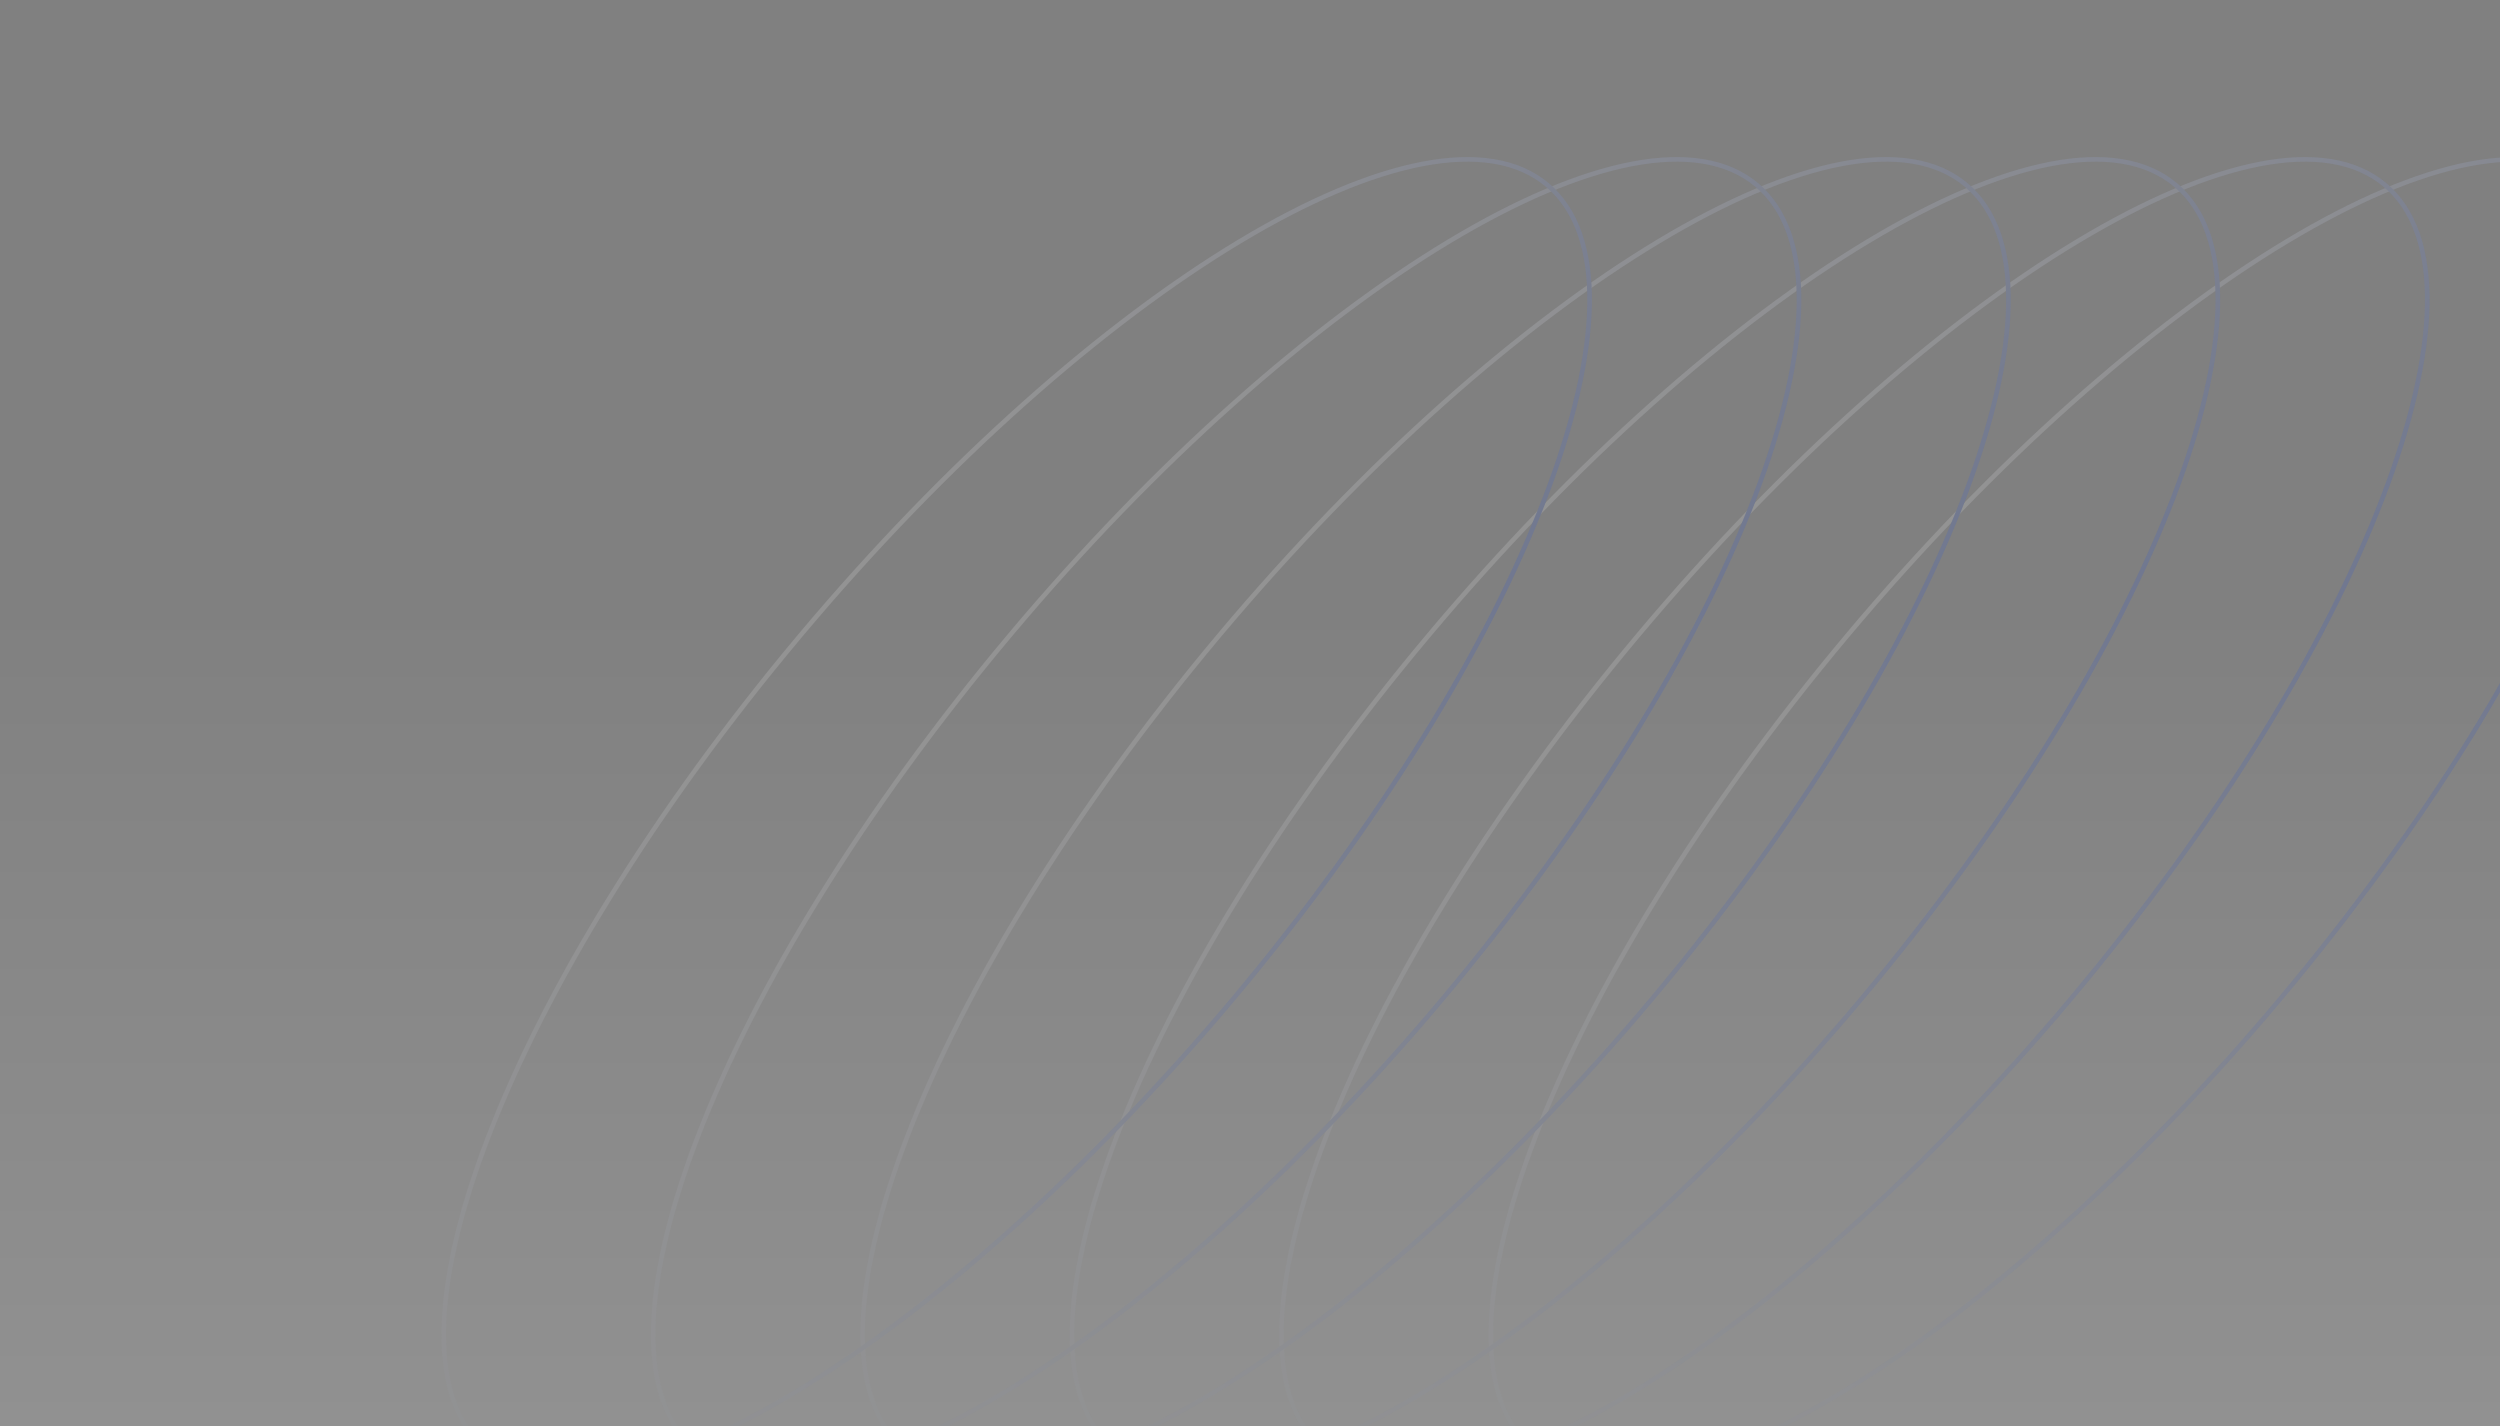 <svg width="1385" height="790" viewBox="0 0 1385 790" fill="none" xmlns="http://www.w3.org/2000/svg">
<rect x="0" y="0" width="1385" height="790" fill="#808080" stroke="none"/>
<g style="mix-blend-mode:multiply" opacity="0.15">
<path d="M849.378 803.06C833.101 789.401 825.489 766.685 825.937 736.964C826.385 707.257 834.889 670.761 850.591 629.871C881.99 548.104 942.064 449.046 1023.4 352.118C1104.73 255.19 1191.85 178.828 1266.92 133.707C1304.46 111.143 1338.93 96.43 1368.11 90.831C1397.3 85.229 1420.99 88.78 1437.27 102.439C1453.55 116.097 1461.16 138.813 1460.71 168.534C1460.26 198.241 1451.76 234.738 1436.06 275.627C1404.66 357.394 1344.58 456.452 1263.25 553.38C1181.92 650.308 1094.8 726.671 1019.73 771.792C982.183 794.355 947.718 809.068 918.54 814.667C889.349 820.269 865.656 816.718 849.378 803.06Z" stroke="url(#paint0_linear_469_27176)" stroke-width="2.566"/>
<path d="M733.36 803.06C717.083 789.401 709.472 766.685 709.919 736.964C710.367 707.257 718.871 670.761 734.573 629.871C765.972 548.104 826.046 449.046 907.378 352.118C988.711 255.19 1075.83 178.828 1150.9 133.707C1188.45 111.143 1222.91 96.43 1252.09 90.831C1281.28 85.229 1304.97 88.78 1321.25 102.439C1337.53 116.097 1345.14 138.813 1344.69 168.534C1344.24 198.241 1335.74 234.738 1320.04 275.627C1288.64 357.394 1228.57 456.452 1147.23 553.38C1065.9 650.308 978.779 726.671 903.707 771.792C866.166 794.355 831.7 809.068 802.522 814.667C773.331 820.269 749.638 816.718 733.36 803.06Z" stroke="url(#paint1_linear_469_27176)" stroke-width="2.566"/>
<path d="M617.348 803.06C601.07 789.401 593.459 766.685 593.907 736.964C594.354 707.257 602.859 670.761 618.56 629.871C649.96 548.104 710.033 449.046 791.366 352.118C872.698 255.19 959.82 178.828 1034.89 133.707C1072.43 111.143 1106.9 96.43 1136.08 90.831C1165.27 85.229 1188.96 88.78 1205.24 102.439C1221.52 116.097 1229.13 138.813 1228.68 168.534C1228.23 198.241 1219.73 234.738 1204.03 275.627C1172.63 357.394 1112.55 456.452 1031.22 553.38C949.888 650.308 862.767 726.671 787.695 771.792C750.153 794.355 715.688 809.068 686.509 814.667C657.318 820.269 633.625 816.718 617.348 803.06Z" stroke="url(#paint2_linear_469_27176)" stroke-width="2.566"/>
<path d="M501.33 803.06C485.053 789.401 477.441 766.685 477.889 736.964C478.337 707.257 486.841 670.761 502.543 629.871C533.942 548.104 594.016 449.046 675.348 352.118C756.681 255.19 843.802 178.828 918.874 133.707C956.416 111.143 990.881 96.43 1020.06 90.831C1049.25 85.229 1072.94 88.78 1089.22 102.439C1105.5 116.097 1113.11 138.813 1112.66 168.534C1112.21 198.241 1103.71 234.738 1088.01 275.627C1056.61 357.394 996.535 456.452 915.203 553.38C833.871 650.308 746.749 726.671 671.677 771.792C634.135 794.355 599.67 809.068 570.492 814.667C541.301 820.269 517.608 816.718 501.33 803.06Z" stroke="url(#paint3_linear_469_27176)" stroke-width="2.566"/>
<path d="M385.312 803.06C369.035 789.401 361.424 766.685 361.871 736.964C362.319 707.257 370.823 670.761 386.525 629.871C417.924 548.104 477.998 449.046 559.331 352.118C640.663 255.19 727.784 178.828 802.856 133.707C840.398 111.143 874.863 96.43 904.042 90.831C933.233 85.229 956.926 88.78 973.203 102.439C989.481 116.097 997.092 138.813 996.644 168.534C996.197 198.241 987.693 234.738 971.991 275.627C940.591 357.394 880.518 456.452 799.185 553.38C717.853 650.308 630.731 726.671 555.659 771.792C518.118 794.355 483.652 809.068 454.474 814.667C425.283 820.269 401.59 816.718 385.312 803.06Z" stroke="url(#paint4_linear_469_27176)" stroke-width="2.566"/>
<path d="M269.3 803.06C253.022 789.401 245.411 766.685 245.859 736.964C246.306 707.257 254.811 670.761 270.512 629.871C301.912 548.104 361.985 449.046 443.318 352.118C524.65 255.19 611.772 178.828 686.844 133.707C724.385 111.143 758.851 96.43 788.029 90.831C817.22 85.229 840.913 88.78 857.191 102.439C873.468 116.097 881.079 138.813 880.632 168.534C880.184 198.241 871.68 234.738 855.978 275.627C824.579 357.394 764.505 456.452 683.173 553.38C601.84 650.308 514.719 726.671 439.647 771.792C402.105 794.355 367.64 809.068 338.461 814.667C309.27 820.269 285.577 816.718 269.3 803.06Z" stroke="url(#paint5_linear_469_27176)" stroke-width="2.566"/>
<rect width="1469.18" height="577.407" transform="matrix(1 0 0 -1 0 905.321)" fill="url(#paint6_linear_469_27176)"/>
</g>
<defs>
<linearGradient id="paint0_linear_469_27176" x1="1264.23" y1="554.205" x2="1022.41" y2="351.293" gradientUnits="userSpaceOnUse">
<stop stop-color="#0037E6"/>
<stop offset="1" stop-color="white"/>
</linearGradient>
<linearGradient id="paint1_linear_469_27176" x1="1148.22" y1="554.205" x2="906.396" y2="351.293" gradientUnits="userSpaceOnUse">
<stop stop-color="#0037E6"/>
<stop offset="1" stop-color="white"/>
</linearGradient>
<linearGradient id="paint2_linear_469_27176" x1="1032.2" y1="554.205" x2="790.383" y2="351.293" gradientUnits="userSpaceOnUse">
<stop stop-color="#0037E6"/>
<stop offset="1" stop-color="white"/>
</linearGradient>
<linearGradient id="paint3_linear_469_27176" x1="916.186" y1="554.205" x2="674.365" y2="351.293" gradientUnits="userSpaceOnUse">
<stop stop-color="#0037E6"/>
<stop offset="1" stop-color="white"/>
</linearGradient>
<linearGradient id="paint4_linear_469_27176" x1="800.168" y1="554.205" x2="558.348" y2="351.293" gradientUnits="userSpaceOnUse">
<stop stop-color="#0037E6"/>
<stop offset="1" stop-color="white"/>
</linearGradient>
<linearGradient id="paint5_linear_469_27176" x1="684.155" y1="554.205" x2="442.335" y2="351.293" gradientUnits="userSpaceOnUse">
<stop stop-color="#0037E6"/>
<stop offset="1" stop-color="white"/>
</linearGradient>
<linearGradient id="paint6_linear_469_27176" x1="734.59" y1="67.364" x2="734.59" y2="577.407" gradientUnits="userSpaceOnUse">
<stop stop-color="white"/>
<stop offset="1" stop-color="white" stop-opacity="0"/>
</linearGradient>
</defs>
</svg>
